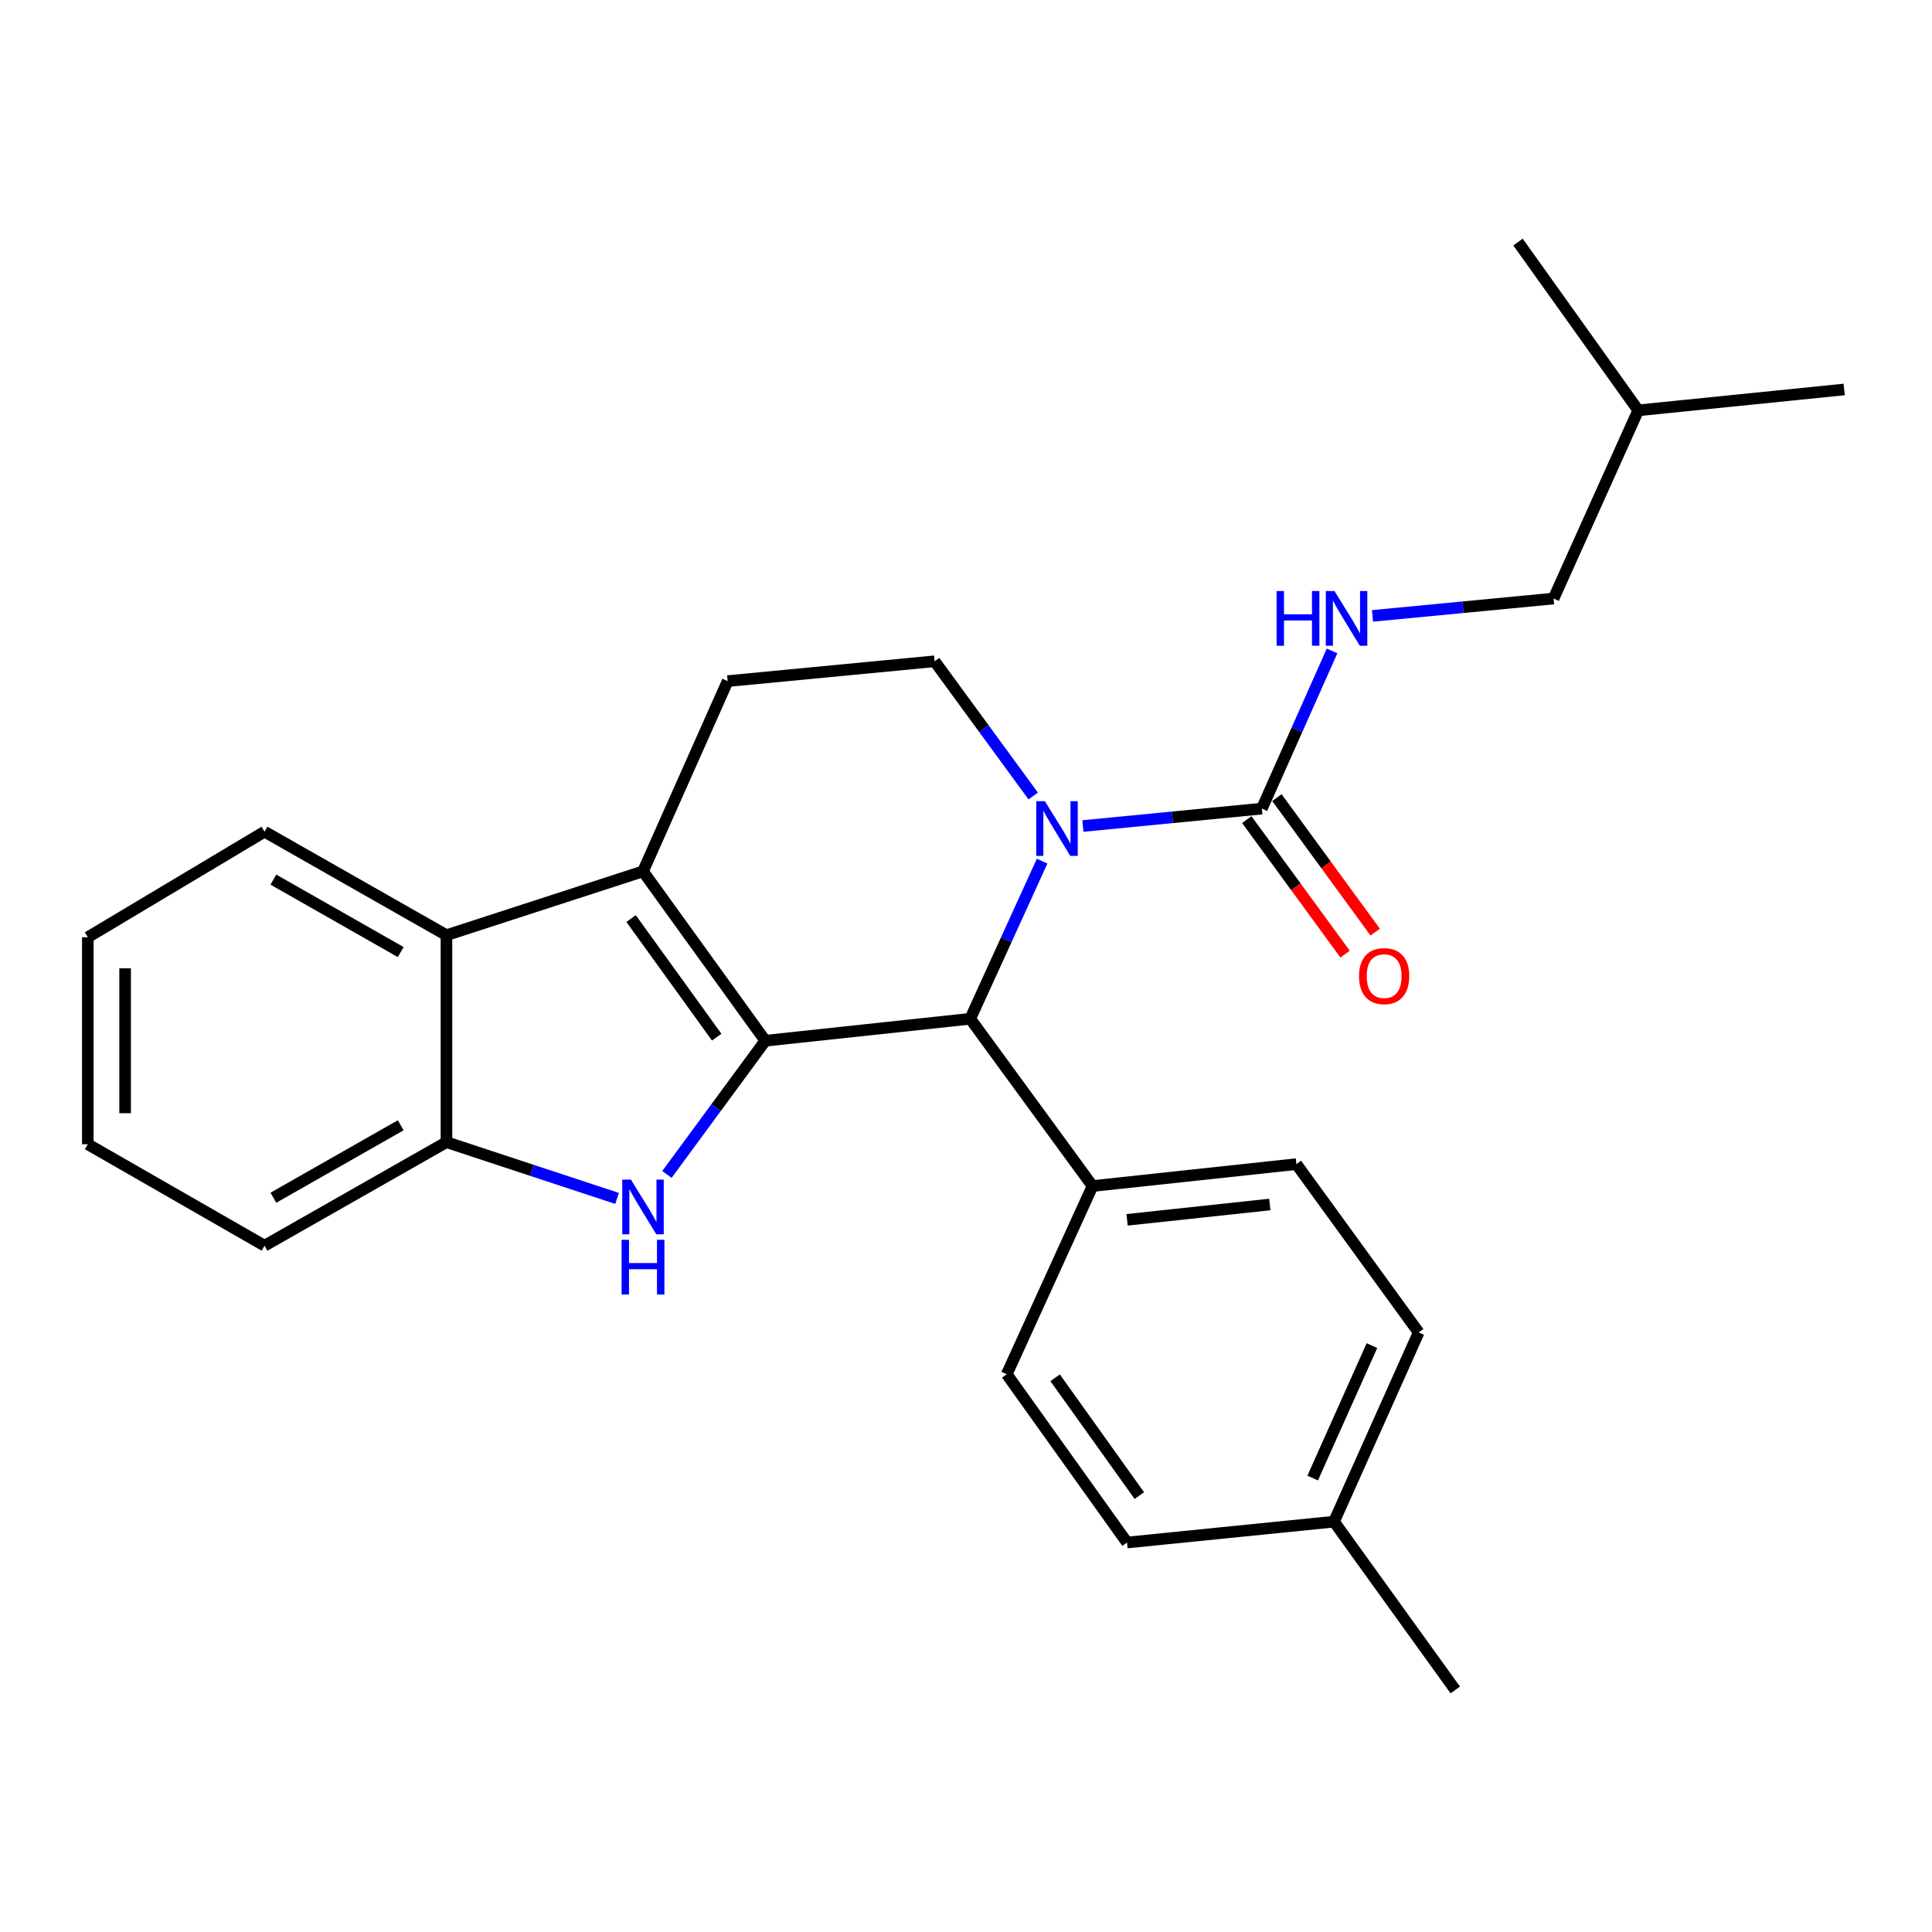 <?xml version='1.0' encoding='iso-8859-1'?>
<svg version='1.1' baseProfile='full'
              xmlns='http://www.w3.org/2000/svg'
                      xmlns:rdkit='http://www.rdkit.org/xml'
                      xmlns:xlink='http://www.w3.org/1999/xlink'
                  xml:space='preserve'
width='1000px' height='1000px' viewBox='0 0 1000 1000'>
<!-- END OF HEADER -->
<rect style='opacity:1.0;fill:#FFFFFF;stroke:none' width='1000' height='1000' x='0' y='0'> </rect>
<path class='bond-0' d='M 396.112,538.683 L 332.816,451.011' style='fill:none;fill-rule:evenodd;stroke:#000000;stroke-width:6px;stroke-linecap:butt;stroke-linejoin:miter;stroke-opacity:1' />
<path class='bond-0' d='M 370.966,536.832 L 326.659,475.461' style='fill:none;fill-rule:evenodd;stroke:#000000;stroke-width:6px;stroke-linecap:butt;stroke-linejoin:miter;stroke-opacity:1' />
<path class='bond-1' d='M 396.112,538.683 L 370.655,573.289' style='fill:none;fill-rule:evenodd;stroke:#000000;stroke-width:6px;stroke-linecap:butt;stroke-linejoin:miter;stroke-opacity:1' />
<path class='bond-1' d='M 370.655,573.289 L 345.197,607.895' style='fill:none;fill-rule:evenodd;stroke:#0000FF;stroke-width:6px;stroke-linecap:butt;stroke-linejoin:miter;stroke-opacity:1' />
<path class='bond-3' d='M 396.112,538.683 L 502.188,527.315' style='fill:none;fill-rule:evenodd;stroke:#000000;stroke-width:6px;stroke-linecap:butt;stroke-linejoin:miter;stroke-opacity:1' />
<path class='bond-5' d='M 332.816,451.011 L 231.084,484.053' style='fill:none;fill-rule:evenodd;stroke:#000000;stroke-width:6px;stroke-linecap:butt;stroke-linejoin:miter;stroke-opacity:1' />
<path class='bond-8' d='M 332.816,451.011 L 376.637,352.539' style='fill:none;fill-rule:evenodd;stroke:#000000;stroke-width:6px;stroke-linecap:butt;stroke-linejoin:miter;stroke-opacity:1' />
<path class='bond-6' d='M 319.398,620.301 L 275.241,605.74' style='fill:none;fill-rule:evenodd;stroke:#0000FF;stroke-width:6px;stroke-linecap:butt;stroke-linejoin:miter;stroke-opacity:1' />
<path class='bond-6' d='M 275.241,605.74 L 231.084,591.179' style='fill:none;fill-rule:evenodd;stroke:#000000;stroke-width:6px;stroke-linecap:butt;stroke-linejoin:miter;stroke-opacity:1' />
<path class='bond-2' d='M 539.408,445.719 L 520.798,486.517' style='fill:none;fill-rule:evenodd;stroke:#0000FF;stroke-width:6px;stroke-linecap:butt;stroke-linejoin:miter;stroke-opacity:1' />
<path class='bond-2' d='M 520.798,486.517 L 502.188,527.315' style='fill:none;fill-rule:evenodd;stroke:#000000;stroke-width:6px;stroke-linecap:butt;stroke-linejoin:miter;stroke-opacity:1' />
<path class='bond-4' d='M 560.505,427.55 L 606.82,423.043' style='fill:none;fill-rule:evenodd;stroke:#0000FF;stroke-width:6px;stroke-linecap:butt;stroke-linejoin:miter;stroke-opacity:1' />
<path class='bond-4' d='M 606.82,423.043 L 653.135,418.537' style='fill:none;fill-rule:evenodd;stroke:#000000;stroke-width:6px;stroke-linecap:butt;stroke-linejoin:miter;stroke-opacity:1' />
<path class='bond-7' d='M 534.781,412.012 L 509.272,377.144' style='fill:none;fill-rule:evenodd;stroke:#0000FF;stroke-width:6px;stroke-linecap:butt;stroke-linejoin:miter;stroke-opacity:1' />
<path class='bond-7' d='M 509.272,377.144 L 483.763,342.275' style='fill:none;fill-rule:evenodd;stroke:#000000;stroke-width:6px;stroke-linecap:butt;stroke-linejoin:miter;stroke-opacity:1' />
<path class='bond-10' d='M 502.188,527.315 L 565.484,613.894' style='fill:none;fill-rule:evenodd;stroke:#000000;stroke-width:6px;stroke-linecap:butt;stroke-linejoin:miter;stroke-opacity:1' />
<path class='bond-9' d='M 653.135,418.537 L 671.303,377.734' style='fill:none;fill-rule:evenodd;stroke:#000000;stroke-width:6px;stroke-linecap:butt;stroke-linejoin:miter;stroke-opacity:1' />
<path class='bond-9' d='M 671.303,377.734 L 689.471,336.93' style='fill:none;fill-rule:evenodd;stroke:#0000FF;stroke-width:6px;stroke-linecap:butt;stroke-linejoin:miter;stroke-opacity:1' />
<path class='bond-11' d='M 645.341,424.232 L 670.777,459.041' style='fill:none;fill-rule:evenodd;stroke:#000000;stroke-width:6px;stroke-linecap:butt;stroke-linejoin:miter;stroke-opacity:1' />
<path class='bond-11' d='M 670.777,459.041 L 696.213,493.851' style='fill:none;fill-rule:evenodd;stroke:#FF0000;stroke-width:6px;stroke-linecap:butt;stroke-linejoin:miter;stroke-opacity:1' />
<path class='bond-11' d='M 660.928,412.842 L 686.364,447.652' style='fill:none;fill-rule:evenodd;stroke:#000000;stroke-width:6px;stroke-linecap:butt;stroke-linejoin:miter;stroke-opacity:1' />
<path class='bond-11' d='M 686.364,447.652 L 711.8,482.462' style='fill:none;fill-rule:evenodd;stroke:#FF0000;stroke-width:6px;stroke-linecap:butt;stroke-linejoin:miter;stroke-opacity:1' />
<path class='bond-18' d='M 231.084,484.053 L 136.923,430.473' style='fill:none;fill-rule:evenodd;stroke:#000000;stroke-width:6px;stroke-linecap:butt;stroke-linejoin:miter;stroke-opacity:1' />
<path class='bond-18' d='M 207.413,492.794 L 141.501,455.288' style='fill:none;fill-rule:evenodd;stroke:#000000;stroke-width:6px;stroke-linecap:butt;stroke-linejoin:miter;stroke-opacity:1' />
<path class='bond-26' d='M 231.084,484.053 L 231.084,591.179' style='fill:none;fill-rule:evenodd;stroke:#000000;stroke-width:6px;stroke-linecap:butt;stroke-linejoin:miter;stroke-opacity:1' />
<path class='bond-19' d='M 231.084,591.179 L 136.923,644.759' style='fill:none;fill-rule:evenodd;stroke:#000000;stroke-width:6px;stroke-linecap:butt;stroke-linejoin:miter;stroke-opacity:1' />
<path class='bond-19' d='M 207.413,582.438 L 141.501,619.944' style='fill:none;fill-rule:evenodd;stroke:#000000;stroke-width:6px;stroke-linecap:butt;stroke-linejoin:miter;stroke-opacity:1' />
<path class='bond-27' d='M 483.763,342.275 L 376.637,352.539' style='fill:none;fill-rule:evenodd;stroke:#000000;stroke-width:6px;stroke-linecap:butt;stroke-linejoin:miter;stroke-opacity:1' />
<path class='bond-14' d='M 710.407,318.788 L 757.266,314.295' style='fill:none;fill-rule:evenodd;stroke:#0000FF;stroke-width:6px;stroke-linecap:butt;stroke-linejoin:miter;stroke-opacity:1' />
<path class='bond-14' d='M 757.266,314.295 L 804.124,309.802' style='fill:none;fill-rule:evenodd;stroke:#000000;stroke-width:6px;stroke-linecap:butt;stroke-linejoin:miter;stroke-opacity:1' />
<path class='bond-12' d='M 565.484,613.894 L 671.012,602.547' style='fill:none;fill-rule:evenodd;stroke:#000000;stroke-width:6px;stroke-linecap:butt;stroke-linejoin:miter;stroke-opacity:1' />
<path class='bond-12' d='M 583.377,631.385 L 657.247,623.443' style='fill:none;fill-rule:evenodd;stroke:#000000;stroke-width:6px;stroke-linecap:butt;stroke-linejoin:miter;stroke-opacity:1' />
<path class='bond-13' d='M 565.484,613.894 L 521.095,711.304' style='fill:none;fill-rule:evenodd;stroke:#000000;stroke-width:6px;stroke-linecap:butt;stroke-linejoin:miter;stroke-opacity:1' />
<path class='bond-15' d='M 671.012,602.547 L 734.308,689.673' style='fill:none;fill-rule:evenodd;stroke:#000000;stroke-width:6px;stroke-linecap:butt;stroke-linejoin:miter;stroke-opacity:1' />
<path class='bond-16' d='M 521.095,711.304 L 583.35,798.408' style='fill:none;fill-rule:evenodd;stroke:#000000;stroke-width:6px;stroke-linecap:butt;stroke-linejoin:miter;stroke-opacity:1' />
<path class='bond-16' d='M 546.138,713.145 L 589.717,774.118' style='fill:none;fill-rule:evenodd;stroke:#000000;stroke-width:6px;stroke-linecap:butt;stroke-linejoin:miter;stroke-opacity:1' />
<path class='bond-20' d='M 804.124,309.802 L 847.944,212.391' style='fill:none;fill-rule:evenodd;stroke:#000000;stroke-width:6px;stroke-linecap:butt;stroke-linejoin:miter;stroke-opacity:1' />
<path class='bond-29' d='M 734.308,689.673 L 690.488,787.609' style='fill:none;fill-rule:evenodd;stroke:#000000;stroke-width:6px;stroke-linecap:butt;stroke-linejoin:miter;stroke-opacity:1' />
<path class='bond-29' d='M 710.114,696.479 L 679.44,765.034' style='fill:none;fill-rule:evenodd;stroke:#000000;stroke-width:6px;stroke-linecap:butt;stroke-linejoin:miter;stroke-opacity:1' />
<path class='bond-17' d='M 583.35,798.408 L 690.488,787.609' style='fill:none;fill-rule:evenodd;stroke:#000000;stroke-width:6px;stroke-linecap:butt;stroke-linejoin:miter;stroke-opacity:1' />
<path class='bond-21' d='M 690.488,787.609 L 753.247,874.713' style='fill:none;fill-rule:evenodd;stroke:#000000;stroke-width:6px;stroke-linecap:butt;stroke-linejoin:miter;stroke-opacity:1' />
<path class='bond-24' d='M 136.923,430.473 L 45.455,485.125' style='fill:none;fill-rule:evenodd;stroke:#000000;stroke-width:6px;stroke-linecap:butt;stroke-linejoin:miter;stroke-opacity:1' />
<path class='bond-25' d='M 136.923,644.759 L 45.455,592.263' style='fill:none;fill-rule:evenodd;stroke:#000000;stroke-width:6px;stroke-linecap:butt;stroke-linejoin:miter;stroke-opacity:1' />
<path class='bond-22' d='M 847.944,212.391 L 785.721,125.287' style='fill:none;fill-rule:evenodd;stroke:#000000;stroke-width:6px;stroke-linecap:butt;stroke-linejoin:miter;stroke-opacity:1' />
<path class='bond-23' d='M 847.944,212.391 L 954.545,201.592' style='fill:none;fill-rule:evenodd;stroke:#000000;stroke-width:6px;stroke-linecap:butt;stroke-linejoin:miter;stroke-opacity:1' />
<path class='bond-28' d='M 45.455,485.125 L 45.455,592.263' style='fill:none;fill-rule:evenodd;stroke:#000000;stroke-width:6px;stroke-linecap:butt;stroke-linejoin:miter;stroke-opacity:1' />
<path class='bond-28' d='M 64.759,501.196 L 64.759,576.192' style='fill:none;fill-rule:evenodd;stroke:#000000;stroke-width:6px;stroke-linecap:butt;stroke-linejoin:miter;stroke-opacity:1' />
<path  class='atom-2' d='M 326.556 610.565
L 335.836 625.565
Q 336.756 627.045, 338.236 629.725
Q 339.716 632.405, 339.796 632.565
L 339.796 610.565
L 343.556 610.565
L 343.556 638.885
L 339.676 638.885
L 329.716 622.485
Q 328.556 620.565, 327.316 618.365
Q 326.116 616.165, 325.756 615.485
L 325.756 638.885
L 322.076 638.885
L 322.076 610.565
L 326.556 610.565
' fill='#0000FF'/>
<path  class='atom-2' d='M 321.736 641.717
L 325.576 641.717
L 325.576 653.757
L 340.056 653.757
L 340.056 641.717
L 343.896 641.717
L 343.896 670.037
L 340.056 670.037
L 340.056 656.957
L 325.576 656.957
L 325.576 670.037
L 321.736 670.037
L 321.736 641.717
' fill='#0000FF'/>
<path  class='atom-3' d='M 540.842 414.694
L 550.122 429.694
Q 551.042 431.174, 552.522 433.854
Q 554.002 436.534, 554.082 436.694
L 554.082 414.694
L 557.842 414.694
L 557.842 443.014
L 553.962 443.014
L 544.002 426.614
Q 542.842 424.694, 541.602 422.494
Q 540.402 420.294, 540.042 419.614
L 540.042 443.014
L 536.362 443.014
L 536.362 414.694
L 540.842 414.694
' fill='#0000FF'/>
<path  class='atom-10' d='M 660.756 305.916
L 664.596 305.916
L 664.596 317.956
L 679.076 317.956
L 679.076 305.916
L 682.916 305.916
L 682.916 334.236
L 679.076 334.236
L 679.076 321.156
L 664.596 321.156
L 664.596 334.236
L 660.756 334.236
L 660.756 305.916
' fill='#0000FF'/>
<path  class='atom-10' d='M 690.716 305.916
L 699.996 320.916
Q 700.916 322.396, 702.396 325.076
Q 703.876 327.756, 703.956 327.916
L 703.956 305.916
L 707.716 305.916
L 707.716 334.236
L 703.836 334.236
L 693.876 317.836
Q 692.716 315.916, 691.476 313.716
Q 690.276 311.516, 689.916 310.836
L 689.916 334.236
L 686.236 334.236
L 686.236 305.916
L 690.716 305.916
' fill='#0000FF'/>
<path  class='atom-12' d='M 703.43 505.238
Q 703.43 498.438, 706.79 494.638
Q 710.15 490.838, 716.43 490.838
Q 722.71 490.838, 726.07 494.638
Q 729.43 498.438, 729.43 505.238
Q 729.43 512.118, 726.03 516.038
Q 722.63 519.918, 716.43 519.918
Q 710.19 519.918, 706.79 516.038
Q 703.43 512.158, 703.43 505.238
M 716.43 516.718
Q 720.75 516.718, 723.07 513.838
Q 725.43 510.918, 725.43 505.238
Q 725.43 499.678, 723.07 496.878
Q 720.75 494.038, 716.43 494.038
Q 712.11 494.038, 709.75 496.838
Q 707.43 499.638, 707.43 505.238
Q 707.43 510.958, 709.75 513.838
Q 712.11 516.718, 716.43 516.718
' fill='#FF0000'/>
</svg>
